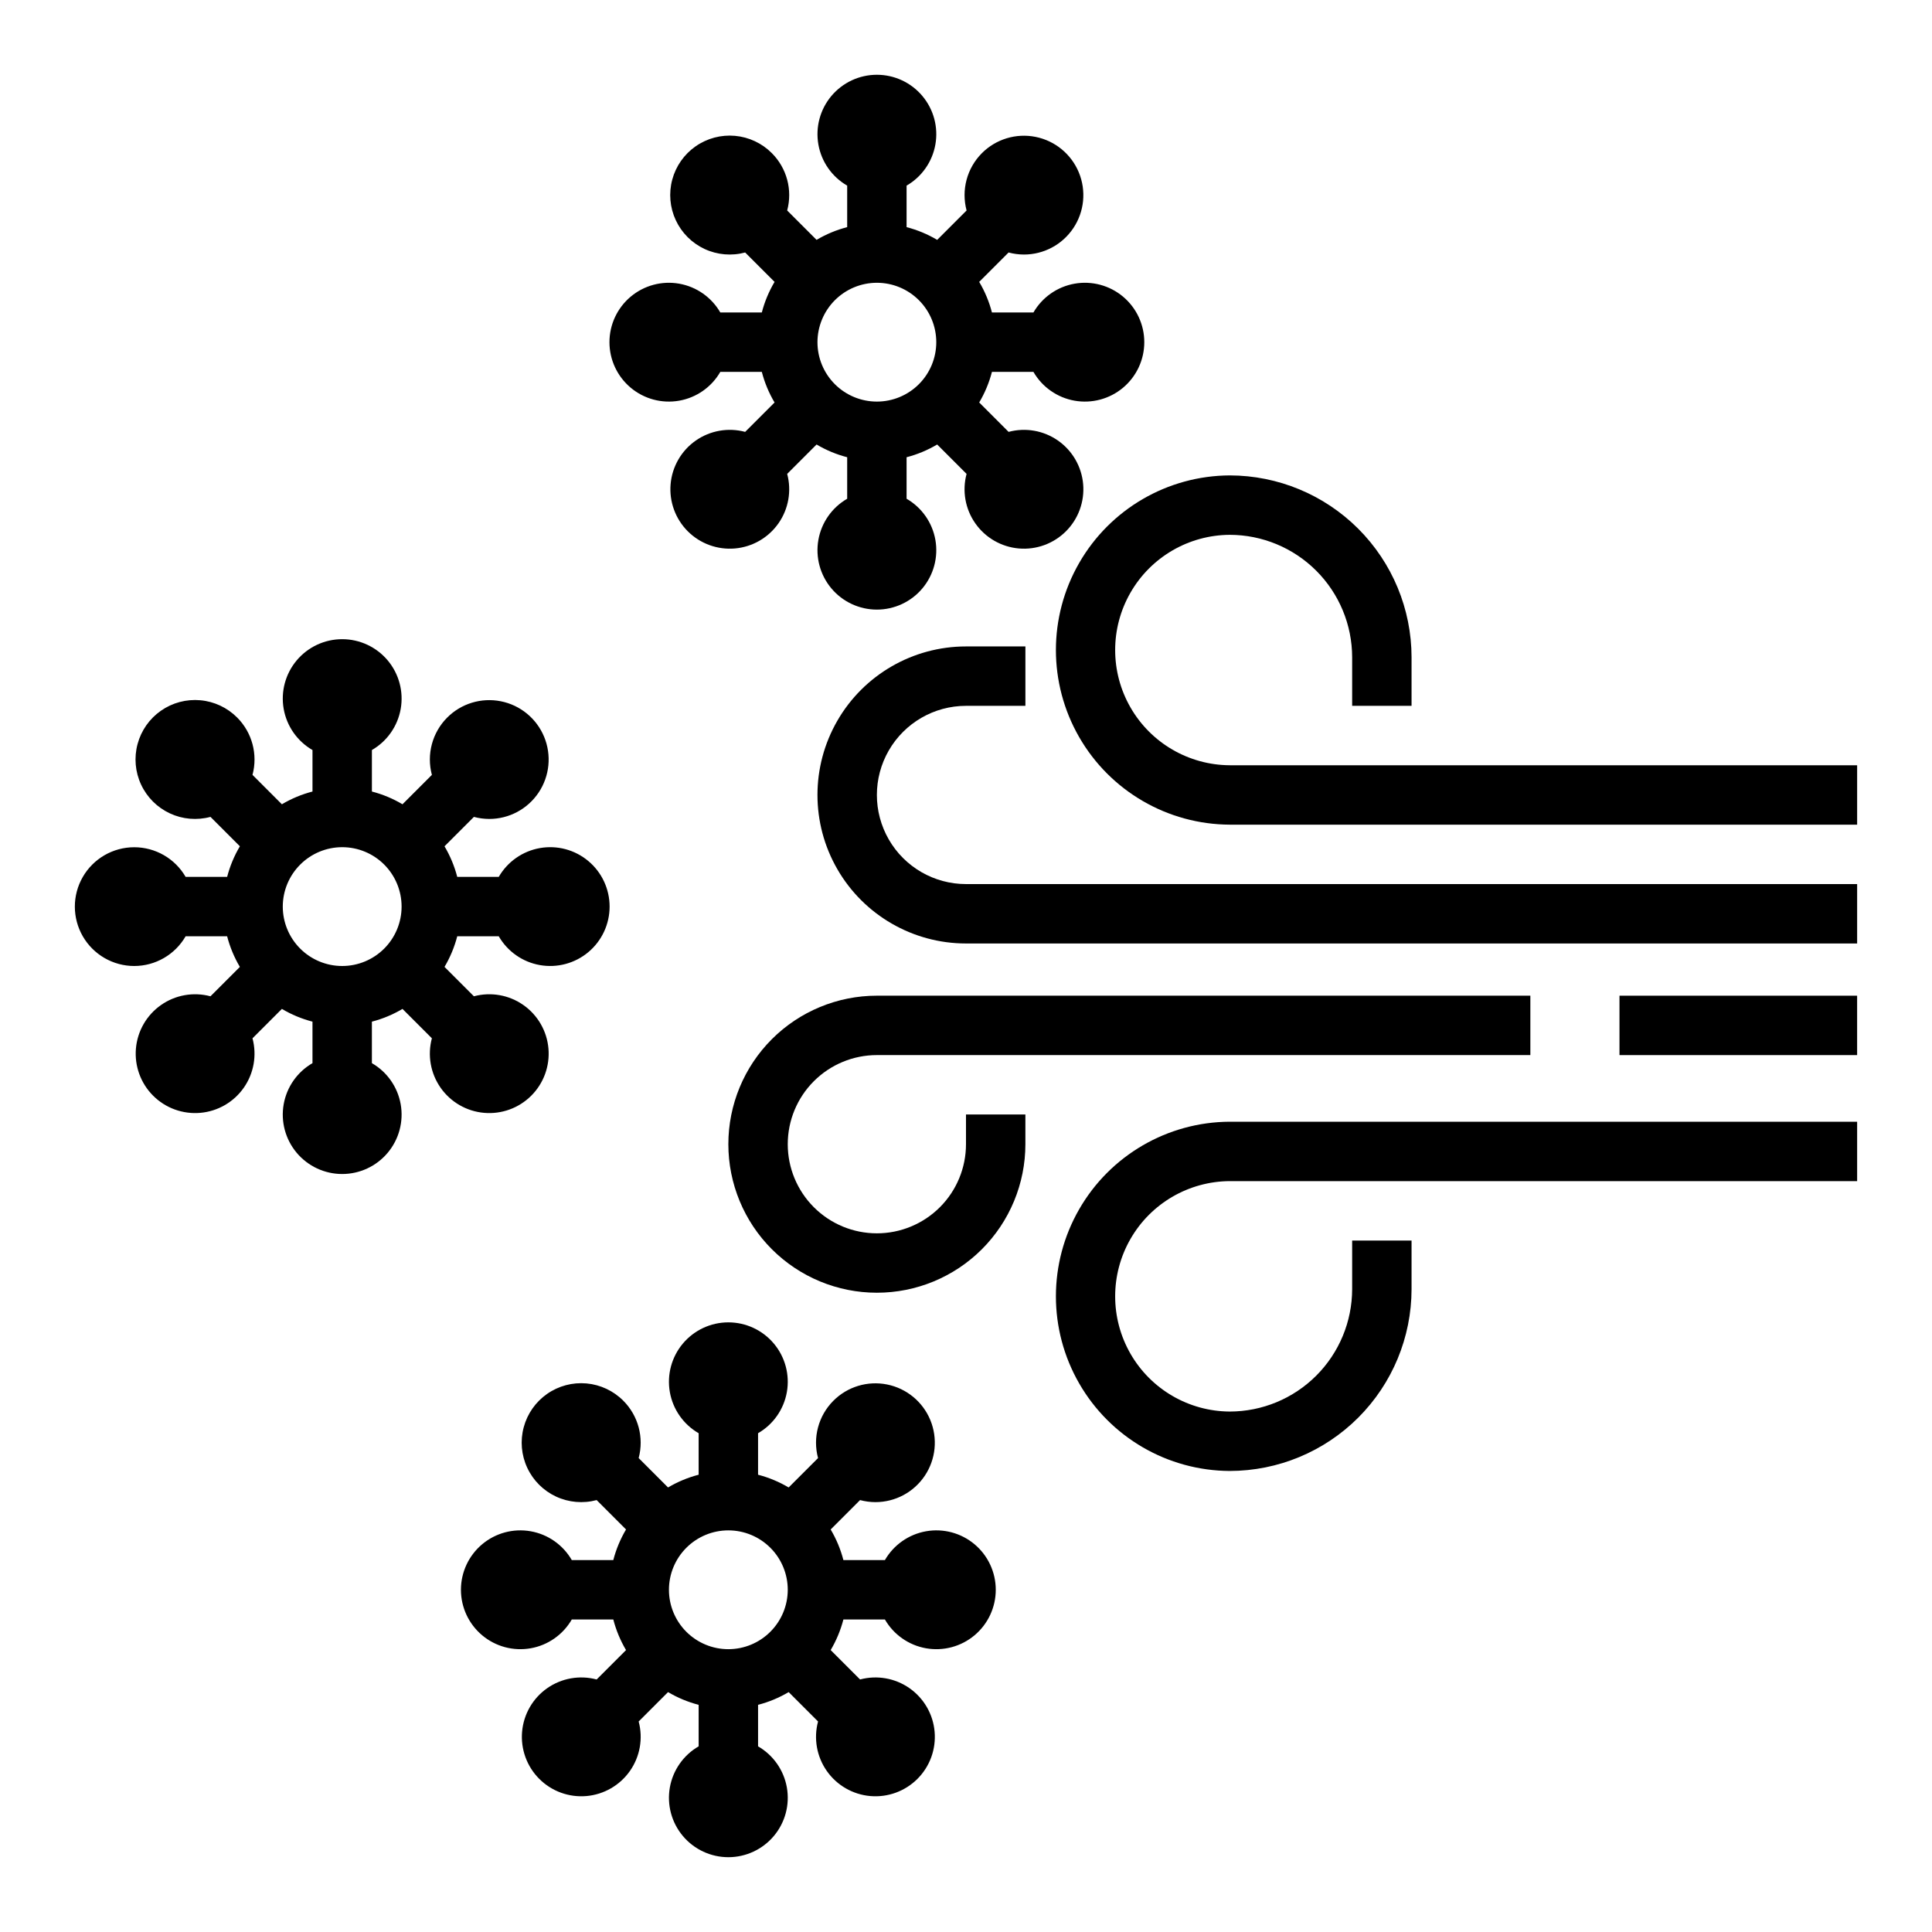 <?xml version="1.0" encoding="UTF-8"?>
<!-- Uploaded to: SVG Repo, www.svgrepo.com, Generator: SVG Repo Mixer Tools -->
<svg fill="#000000" width="800px" height="800px" version="1.1" viewBox="144 144 512 512" xmlns="http://www.w3.org/2000/svg">
 <g>
  <path d="m179.58 400c5.617-0.008 10.805-3.008 13.613-7.875h11c0.738 2.852 1.875 5.582 3.375 8.113l-7.789 7.789c-4.496-1.203-9.293-0.359-13.105 2.312-3.812 2.668-6.246 6.887-6.652 11.523s1.262 9.215 4.551 12.504c3.289 3.289 7.867 4.957 12.504 4.551s8.855-2.84 11.523-6.652c2.672-3.812 3.516-8.609 2.312-13.105l7.789-7.789c2.531 1.5 5.262 2.637 8.109 3.375v11c-4.027 2.324-6.824 6.316-7.633 10.898-0.809 4.586 0.453 9.289 3.445 12.855s7.406 5.625 12.062 5.625c4.652 0 9.066-2.059 12.059-5.625 2.992-3.566 4.254-8.27 3.445-12.855-0.809-4.582-3.602-8.574-7.633-10.898v-11c2.848-0.738 5.578-1.875 8.109-3.375l7.789 7.789c-1.203 4.492-0.359 9.293 2.312 13.105 2.668 3.812 6.887 6.246 11.523 6.652s9.215-1.258 12.504-4.551c3.293-3.289 4.957-7.867 4.551-12.504-0.402-4.637-2.84-8.855-6.652-11.523-3.812-2.672-8.609-3.516-13.105-2.312l-7.789-7.789c1.5-2.531 2.637-5.262 3.375-8.113h11c2.328 4.031 6.32 6.828 10.902 7.633 4.582 0.809 9.289-0.453 12.852-3.441 3.566-2.992 5.625-7.406 5.625-12.062 0-4.652-2.059-9.07-5.625-12.059-3.562-2.992-8.27-4.254-12.852-3.445s-8.574 3.602-10.902 7.633h-11c-0.738-2.848-1.875-5.578-3.375-8.109l7.789-7.789c1.324 0.355 2.691 0.539 4.062 0.543 5.258 0.004 10.172-2.621 13.094-6.996 2.922-4.371 3.469-9.914 1.457-14.773-2.012-4.859-6.32-8.395-11.48-9.418-5.156-1.023-10.488 0.594-14.203 4.316-3.969 3.977-5.516 9.766-4.062 15.191l-7.789 7.789v0.004c-2.531-1.504-5.262-2.641-8.109-3.379v-10.996c4.031-2.328 6.824-6.32 7.633-10.902s-0.453-9.289-3.445-12.855c-2.992-3.562-7.406-5.621-12.059-5.621-4.656 0-9.07 2.059-12.062 5.621-2.992 3.566-4.254 8.273-3.445 12.855 0.809 4.582 3.606 8.574 7.633 10.902v11-0.004c-2.848 0.738-5.578 1.875-8.109 3.379l-7.789-7.789c1.453-5.426-0.094-11.219-4.059-15.195-2.617-2.629-6.074-4.254-9.77-4.586-3.695-0.332-7.387 0.648-10.43 2.773-3.043 2.121-5.238 5.25-6.199 8.832-0.965 3.582-0.633 7.391 0.938 10.754 1.566 3.359 4.269 6.062 7.633 7.625 3.363 1.566 7.172 1.895 10.754 0.926l7.789 7.789v0.004c-1.5 2.531-2.637 5.262-3.375 8.109h-11c-2.816-4.867-8.012-7.859-13.633-7.856s-10.812 3.004-13.621 7.875-2.805 10.871 0.008 15.734c2.816 4.867 8.012 7.863 13.633 7.863zm55.105-31.488c4.176 0 8.18 1.656 11.133 4.609 2.949 2.953 4.609 6.957 4.609 11.133 0 4.176-1.66 8.18-4.609 11.133-2.953 2.953-6.957 4.613-11.133 4.613s-8.18-1.66-11.133-4.613c-2.953-2.953-4.613-6.957-4.613-11.133 0.004-4.172 1.664-8.176 4.617-11.125 2.953-2.953 6.953-4.613 11.129-4.617z"/>
  <path d="m367.51 573.18h11c2.328 4.031 6.32 6.824 10.902 7.633 4.582 0.809 9.289-0.453 12.855-3.445 3.562-2.992 5.621-7.406 5.621-12.059 0-4.656-2.059-9.07-5.621-12.062-3.566-2.992-8.273-4.254-12.855-3.445-4.582 0.809-8.574 3.606-10.902 7.633h-11c-0.738-2.848-1.875-5.578-3.375-8.109l7.789-7.789c1.324 0.355 2.691 0.539 4.062 0.543 5.258 0.004 10.172-2.621 13.094-6.992 2.926-4.375 3.469-9.918 1.457-14.777-2.012-4.859-6.32-8.391-11.477-9.414-5.16-1.027-10.492 0.594-14.207 4.316-3.969 3.977-5.516 9.766-4.062 15.191l-7.789 7.789c-2.531-1.5-5.262-2.637-8.109-3.375v-11c4.031-2.328 6.824-6.316 7.633-10.902 0.809-4.582-0.453-9.289-3.445-12.852-2.992-3.566-7.406-5.625-12.059-5.625-4.656 0-9.07 2.059-12.062 5.625-2.992 3.562-4.25 8.27-3.445 12.852 0.809 4.586 3.606 8.574 7.633 10.902v11c-2.848 0.738-5.578 1.875-8.109 3.375l-7.789-7.789c1.453-5.426-0.094-11.215-4.059-15.191-2.617-2.633-6.074-4.258-9.77-4.59s-7.387 0.652-10.43 2.773c-3.043 2.125-5.238 5.254-6.199 8.836-0.965 3.582-0.633 7.391 0.938 10.75 1.566 3.363 4.269 6.062 7.637 7.629 3.363 1.562 7.168 1.891 10.75 0.926l7.789 7.789c-1.5 2.531-2.637 5.262-3.375 8.109h-11c-2.328-4.027-6.316-6.824-10.898-7.633-4.586-0.809-9.289 0.453-12.855 3.445s-5.625 7.406-5.625 12.062c0 4.652 2.059 9.066 5.625 12.059 3.566 2.992 8.27 4.254 12.855 3.445 4.582-0.809 8.57-3.602 10.898-7.633h11c0.738 2.848 1.875 5.578 3.375 8.109l-7.789 7.789c-4.496-1.203-9.293-0.355-13.105 2.312s-6.246 6.887-6.652 11.523 1.262 9.215 4.551 12.508c3.289 3.289 7.867 4.957 12.504 4.551 4.637-0.406 8.855-2.844 11.527-6.656 2.668-3.812 3.516-8.609 2.309-13.105l7.789-7.789c2.531 1.5 5.262 2.637 8.109 3.375v11c-4.027 2.328-6.824 6.32-7.633 10.902-0.805 4.582 0.453 9.289 3.445 12.852 2.992 3.566 7.406 5.625 12.062 5.625 4.652 0 9.066-2.059 12.059-5.625 2.992-3.562 4.254-8.27 3.445-12.852s-3.602-8.574-7.633-10.902v-11c2.848-0.738 5.578-1.875 8.109-3.375l7.789 7.789c-1.203 4.496-0.359 9.293 2.312 13.105 2.668 3.812 6.887 6.25 11.523 6.656 4.637 0.406 9.215-1.262 12.504-4.551 3.293-3.289 4.957-7.867 4.551-12.504-0.402-4.637-2.84-8.855-6.652-11.527-3.809-2.668-8.609-3.516-13.102-2.312l-7.789-7.789h-0.004c1.5-2.531 2.637-5.262 3.375-8.109zm-30.488 7.871c-4.176 0-8.18-1.66-11.133-4.609-2.953-2.953-4.613-6.957-4.613-11.133s1.66-8.18 4.613-11.133c2.953-2.953 6.957-4.613 11.133-4.613 4.176 0 8.18 1.66 11.133 4.613 2.953 2.953 4.609 6.957 4.609 11.133-0.004 4.172-1.664 8.176-4.617 11.125-2.949 2.953-6.953 4.613-11.125 4.617z"/>
  <path d="m345.89 226.81h-11c-2.324-4.027-6.316-6.824-10.898-7.633-4.586-0.809-9.289 0.453-12.855 3.445-3.566 2.992-5.625 7.406-5.625 12.062 0 4.652 2.059 9.066 5.625 12.059 3.566 2.992 8.27 4.254 12.855 3.445 4.582-0.809 8.574-3.602 10.898-7.633h11c0.738 2.848 1.875 5.578 3.375 8.109l-7.789 7.789c-4.492-1.203-9.293-0.355-13.105 2.312-3.809 2.668-6.246 6.887-6.652 11.523s1.262 9.215 4.551 12.508c3.293 3.289 7.871 4.957 12.504 4.551 4.637-0.406 8.855-2.844 11.527-6.656 2.668-3.812 3.516-8.609 2.309-13.105l7.789-7.789c2.531 1.5 5.262 2.637 8.113 3.375v11c-4.031 2.328-6.824 6.32-7.633 10.902s0.453 9.289 3.441 12.852c2.992 3.566 7.41 5.625 12.062 5.625 4.652 0 9.07-2.059 12.059-5.625 2.992-3.562 4.254-8.27 3.445-12.852-0.809-4.582-3.602-8.574-7.633-10.902v-11c2.848-0.738 5.578-1.875 8.109-3.375l7.789 7.789c-1.203 4.496-0.359 9.293 2.312 13.105 2.668 3.812 6.887 6.25 11.523 6.656s9.215-1.262 12.504-4.551c3.293-3.289 4.957-7.867 4.555-12.504-0.406-4.637-2.844-8.855-6.652-11.527-3.812-2.668-8.609-3.516-13.105-2.312l-7.789-7.789h-0.004c1.504-2.531 2.641-5.262 3.379-8.109h11-0.004c2.328 4.031 6.32 6.824 10.902 7.633 4.582 0.809 9.289-0.453 12.855-3.445 3.562-2.992 5.621-7.406 5.621-12.059 0-4.656-2.059-9.07-5.621-12.062-3.566-2.992-8.273-4.254-12.855-3.445-4.582 0.809-8.574 3.606-10.902 7.633h-10.996c-0.738-2.848-1.875-5.578-3.379-8.109l7.789-7.789c1.324 0.355 2.691 0.539 4.062 0.543 5.258 0.004 10.172-2.621 13.094-6.992 2.926-4.375 3.473-9.918 1.457-14.777-2.012-4.859-6.32-8.391-11.477-9.414-5.16-1.027-10.488 0.594-14.207 4.316-3.965 3.977-5.512 9.766-4.059 15.191l-7.789 7.789c-2.535-1.5-5.266-2.637-8.113-3.375v-11c4.031-2.328 6.824-6.316 7.633-10.902 0.809-4.582-0.453-9.289-3.445-12.852-2.988-3.566-7.406-5.625-12.059-5.625-4.652 0-9.07 2.059-12.062 5.625-2.988 3.562-4.25 8.27-3.441 12.852 0.809 4.586 3.602 8.574 7.633 10.902v11c-2.852 0.738-5.582 1.875-8.113 3.375l-7.789-7.789c1.457-5.426-0.09-11.215-4.059-15.191-2.613-2.633-6.074-4.258-9.77-4.59s-7.387 0.652-10.43 2.773c-3.043 2.125-5.238 5.254-6.199 8.836-0.961 3.582-0.629 7.391 0.938 10.75 1.57 3.363 4.273 6.062 7.637 7.629 3.363 1.562 7.168 1.891 10.75 0.926l7.789 7.789h0.004c-1.504 2.531-2.641 5.262-3.379 8.109zm30.492-7.871c4.176 0 8.18 1.66 11.133 4.613 2.953 2.953 4.609 6.957 4.609 11.133s-1.656 8.18-4.609 11.133c-2.953 2.949-6.957 4.609-11.133 4.609-4.176 0-8.18-1.66-11.133-4.609-2.953-2.953-4.613-6.957-4.613-11.133 0.008-4.176 1.668-8.176 4.617-11.129 2.953-2.953 6.953-4.613 11.129-4.617z"/>
  <path d="m636.16 346.8h-166.27c-10.867-0.062-20.883-5.894-26.297-15.316-5.418-9.422-5.418-21.012 0-30.434 5.414-9.422 15.43-15.254 26.297-15.316 8.602 0.008 16.848 3.43 22.93 9.512 6.082 6.082 9.504 14.332 9.516 22.93v12.879h15.742v-12.879c-0.012-12.773-5.094-25.023-14.129-34.055-9.035-9.035-21.281-14.117-34.059-14.133-16.48 0.078-31.68 8.914-39.898 23.203-8.219 14.285-8.219 31.867 0 46.152 8.219 14.289 23.418 23.125 39.898 23.199h166.27z"/>
  <path d="m376.38 423.61h173.18v-15.742h-173.18c-10.438 0-20.449 4.144-27.832 11.527-7.383 7.383-11.527 17.395-11.527 27.832s4.144 20.449 11.527 27.832c7.383 7.383 17.395 11.527 27.832 11.527s20.449-4.144 27.832-11.527c7.379-7.383 11.527-17.395 11.527-27.832v-7.871h-15.742v7.871c0 6.262-2.488 12.27-6.918 16.699-4.43 4.43-10.438 6.918-16.699 6.918-6.266 0-12.27-2.488-16.699-6.918-4.43-4.43-6.918-10.438-6.918-16.699s2.488-12.27 6.918-16.699c4.43-4.43 10.434-6.918 16.699-6.918z"/>
  <path d="m469.89 457.01h166.27v-15.742h-166.27c-16.48 0.074-31.68 8.91-39.898 23.199-8.219 14.285-8.219 31.867 0 46.152 8.219 14.289 23.418 23.125 39.898 23.203 12.777-0.016 25.023-5.098 34.059-14.133 9.035-9.031 14.117-21.281 14.129-34.055v-12.879h-15.742v12.879c-0.012 8.602-3.434 16.848-9.516 22.93-6.082 6.082-14.328 9.504-22.93 9.512-10.867-0.062-20.883-5.894-26.297-15.316-5.418-9.422-5.418-21.012 0-30.434 5.414-9.422 15.43-15.254 26.297-15.316z"/>
  <path d="m636.16 378.29h-236.16c-8.438 0-16.234-4.5-20.453-11.809s-4.219-16.309 0-23.617c4.219-7.305 12.016-11.809 20.453-11.809h15.742v-15.742h-15.742c-14.062 0-27.059 7.5-34.09 19.68-7.031 12.18-7.031 27.184 0 39.359 7.031 12.18 20.027 19.68 34.09 19.68h236.16z"/>
  <path d="m573.18 407.87h62.977v15.742h-62.977z"/>
 </g>
</svg>